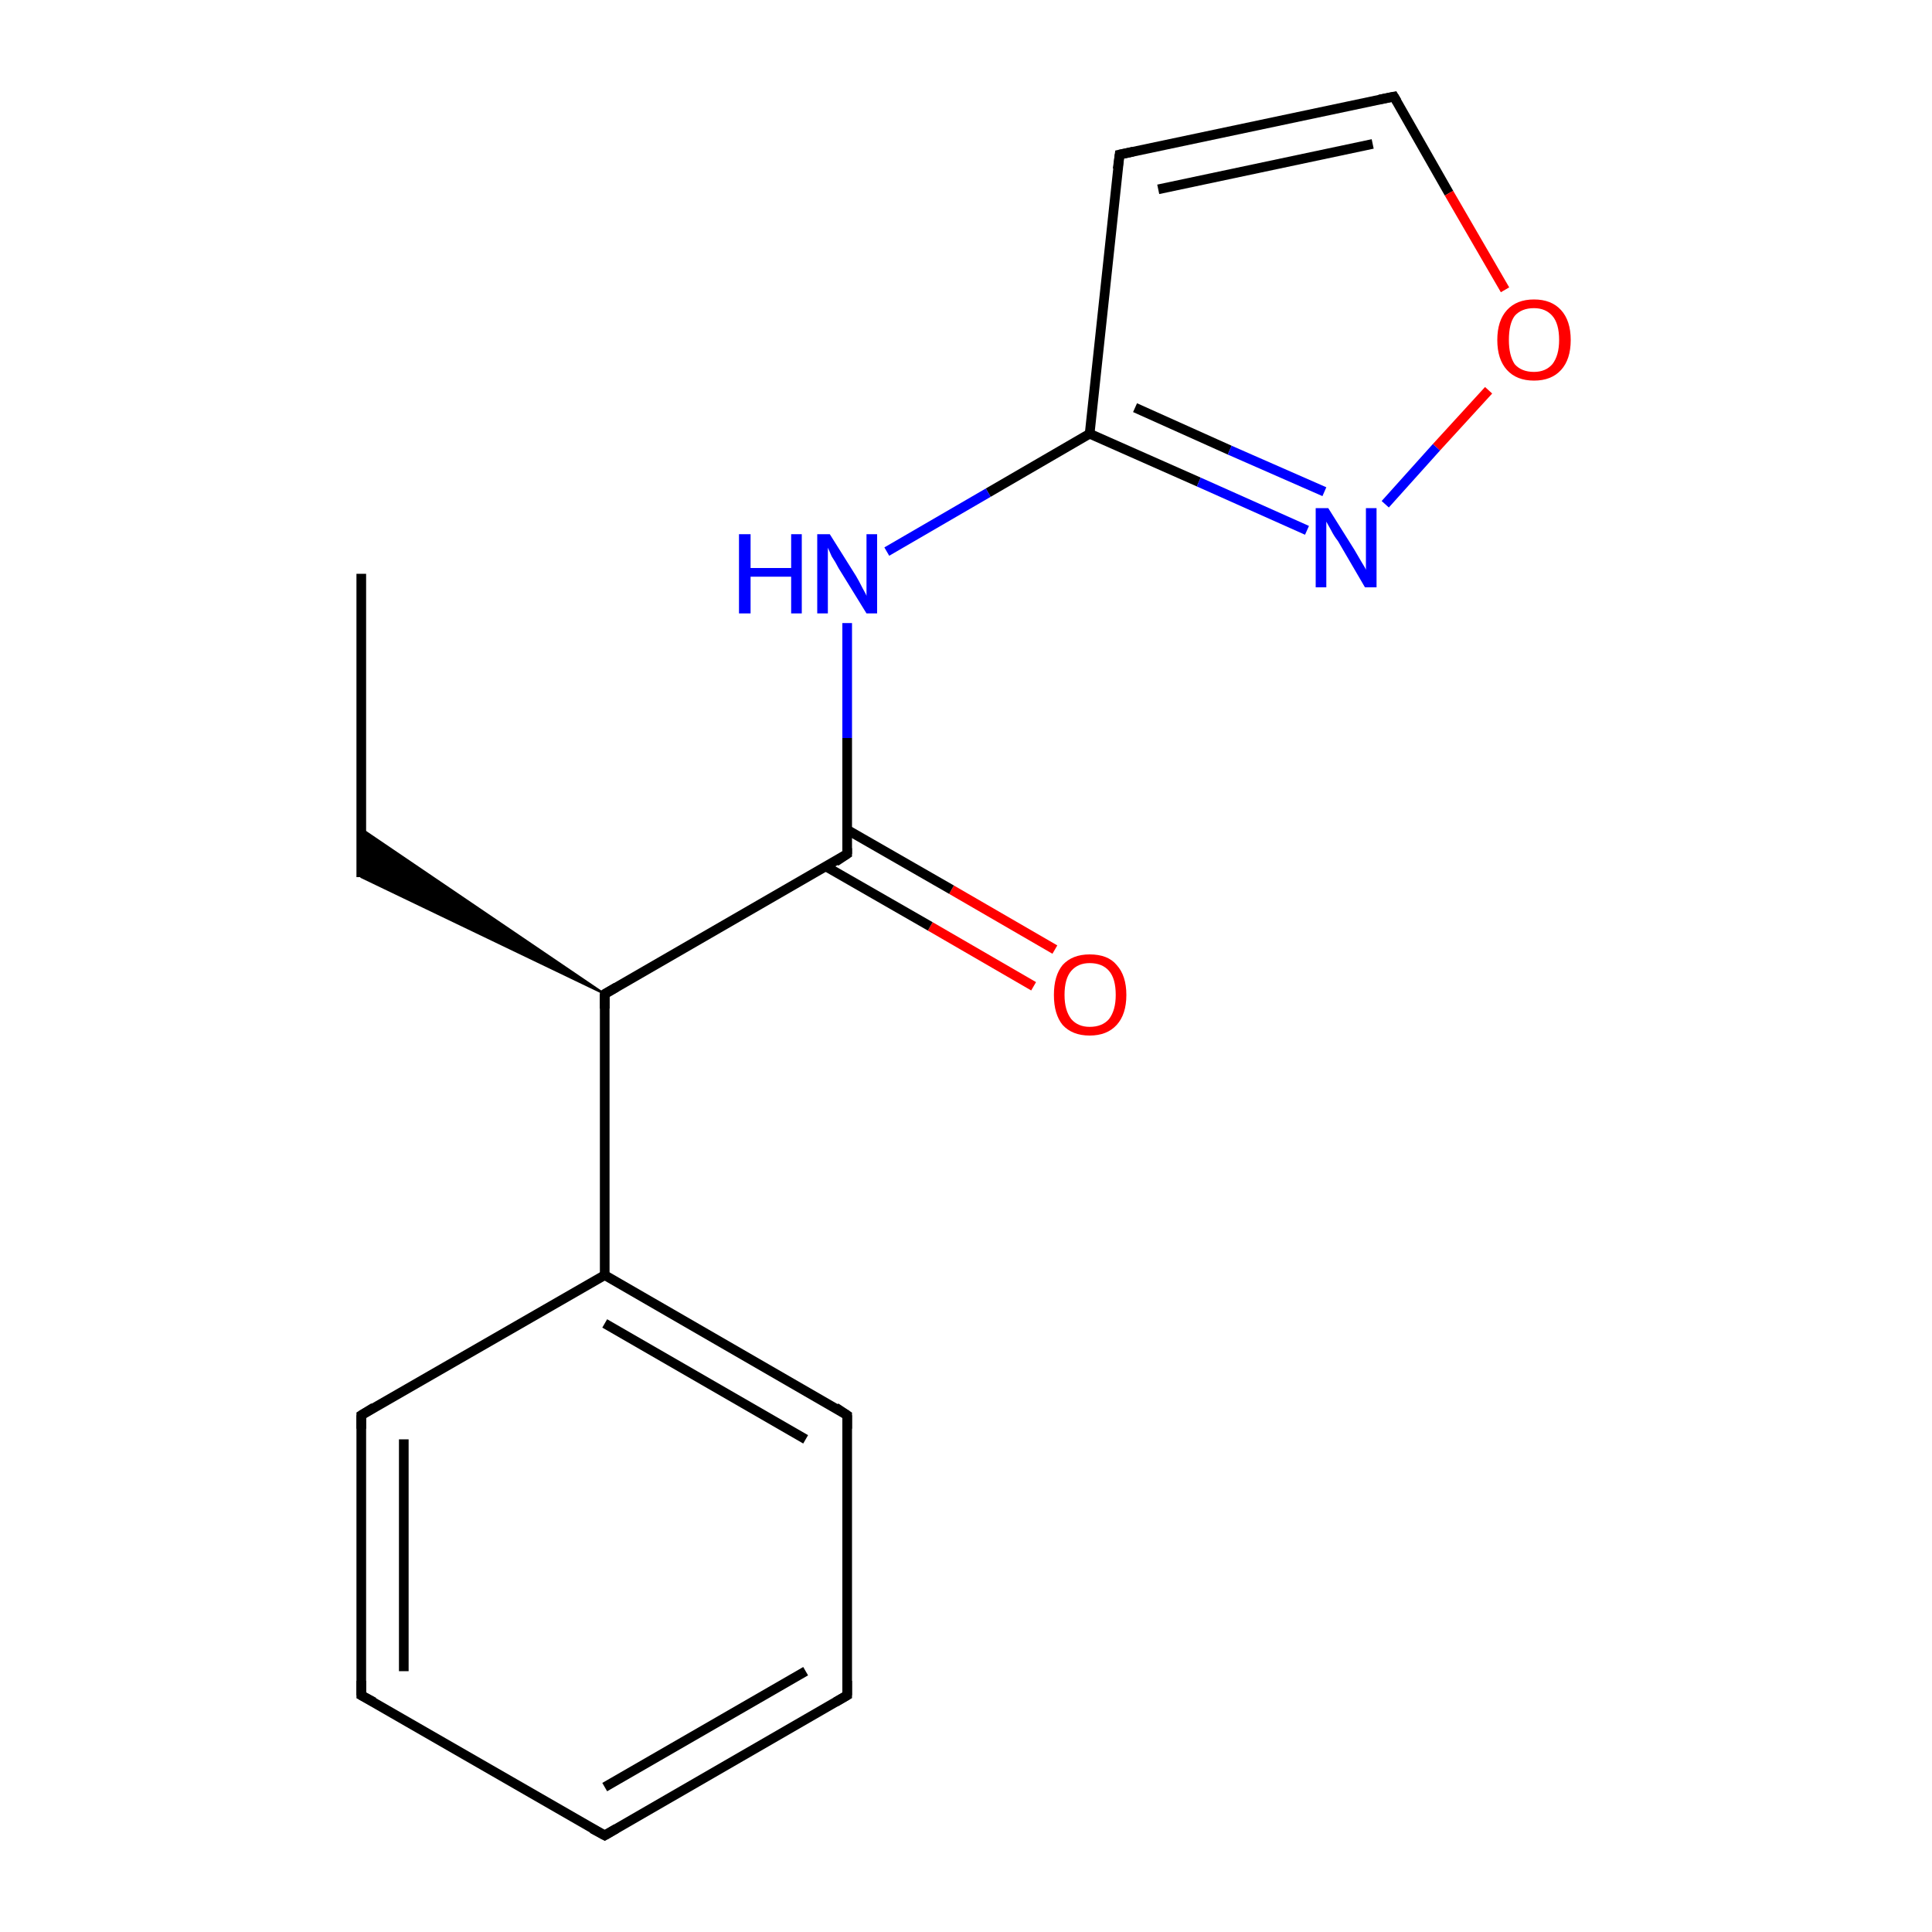 <?xml version='1.0' encoding='iso-8859-1'?>
<svg version='1.1' baseProfile='full'
              xmlns='http://www.w3.org/2000/svg'
                      xmlns:rdkit='http://www.rdkit.org/xml'
                      xmlns:xlink='http://www.w3.org/1999/xlink'
                  xml:space='preserve'
width='200px' height='200px' viewBox='0 0 200 200'>
<!-- END OF HEADER -->
<rect style='opacity:1.0;fill:#FFFFFF;stroke:none' width='200.0' height='200.0' x='0.0' y='0.0'> </rect>
<path class='bond-0 atom-10 atom-9' d='M 115.9,16.0 L 144.3,10.0' style='fill:none;fill-rule:evenodd;stroke:#000000;stroke-width:1.0px;stroke-linecap:butt;stroke-linejoin:miter;stroke-opacity:1' />
<path class='bond-0 atom-10 atom-9' d='M 119.9,19.6 L 142.1,14.9' style='fill:none;fill-rule:evenodd;stroke:#000000;stroke-width:1.0px;stroke-linecap:butt;stroke-linejoin:miter;stroke-opacity:1' />
<path class='bond-1 atom-10 atom-11' d='M 115.9,16.0 L 112.8,44.9' style='fill:none;fill-rule:evenodd;stroke:#000000;stroke-width:1.0px;stroke-linecap:butt;stroke-linejoin:miter;stroke-opacity:1' />
<path class='bond-2 atom-9 atom-8' d='M 144.3,10.0 L 150.0,20.0' style='fill:none;fill-rule:evenodd;stroke:#000000;stroke-width:1.0px;stroke-linecap:butt;stroke-linejoin:miter;stroke-opacity:1' />
<path class='bond-2 atom-9 atom-8' d='M 150.0,20.0 L 155.8,30.0' style='fill:none;fill-rule:evenodd;stroke:#FF0000;stroke-width:1.0px;stroke-linecap:butt;stroke-linejoin:miter;stroke-opacity:1' />
<path class='bond-3 atom-13 atom-1' d='M 107.0,102.1 L 96.3,95.9' style='fill:none;fill-rule:evenodd;stroke:#FF0000;stroke-width:1.0px;stroke-linecap:butt;stroke-linejoin:miter;stroke-opacity:1' />
<path class='bond-3 atom-13 atom-1' d='M 96.3,95.9 L 85.5,89.7' style='fill:none;fill-rule:evenodd;stroke:#000000;stroke-width:1.0px;stroke-linecap:butt;stroke-linejoin:miter;stroke-opacity:1' />
<path class='bond-3 atom-13 atom-1' d='M 109.2,98.3 L 98.5,92.1' style='fill:none;fill-rule:evenodd;stroke:#FF0000;stroke-width:1.0px;stroke-linecap:butt;stroke-linejoin:miter;stroke-opacity:1' />
<path class='bond-3 atom-13 atom-1' d='M 98.5,92.1 L 87.7,85.9' style='fill:none;fill-rule:evenodd;stroke:#000000;stroke-width:1.0px;stroke-linecap:butt;stroke-linejoin:miter;stroke-opacity:1' />
<path class='bond-4 atom-4 atom-5' d='M 37.4,90.8 L 37.4,59.4' style='fill:none;fill-rule:evenodd;stroke:#000000;stroke-width:1.0px;stroke-linecap:butt;stroke-linejoin:miter;stroke-opacity:1' />
<path class='bond-5 atom-2 atom-4' d='M 62.6,102.9 L 37.4,90.8 L 37.4,85.8 Z' style='fill:#000000;fill-rule:evenodd;fill-opacity:1;stroke:#000000;stroke-width:0.2px;stroke-linecap:butt;stroke-linejoin:miter;stroke-miterlimit:10;stroke-opacity:1;' />
<path class='bond-6 atom-1 atom-12' d='M 87.7,88.4 L 87.7,76.4' style='fill:none;fill-rule:evenodd;stroke:#000000;stroke-width:1.0px;stroke-linecap:butt;stroke-linejoin:miter;stroke-opacity:1' />
<path class='bond-6 atom-1 atom-12' d='M 87.7,76.4 L 87.7,64.5' style='fill:none;fill-rule:evenodd;stroke:#0000FF;stroke-width:1.0px;stroke-linecap:butt;stroke-linejoin:miter;stroke-opacity:1' />
<path class='bond-7 atom-1 atom-2' d='M 87.7,88.4 L 62.6,102.9' style='fill:none;fill-rule:evenodd;stroke:#000000;stroke-width:1.0px;stroke-linecap:butt;stroke-linejoin:miter;stroke-opacity:1' />
<path class='bond-8 atom-11 atom-12' d='M 112.8,44.9 L 102.3,51.0' style='fill:none;fill-rule:evenodd;stroke:#000000;stroke-width:1.0px;stroke-linecap:butt;stroke-linejoin:miter;stroke-opacity:1' />
<path class='bond-8 atom-11 atom-12' d='M 102.3,51.0 L 91.8,57.1' style='fill:none;fill-rule:evenodd;stroke:#0000FF;stroke-width:1.0px;stroke-linecap:butt;stroke-linejoin:miter;stroke-opacity:1' />
<path class='bond-9 atom-11 atom-0' d='M 112.8,44.9 L 124.1,49.9' style='fill:none;fill-rule:evenodd;stroke:#000000;stroke-width:1.0px;stroke-linecap:butt;stroke-linejoin:miter;stroke-opacity:1' />
<path class='bond-9 atom-11 atom-0' d='M 124.1,49.9 L 135.3,54.9' style='fill:none;fill-rule:evenodd;stroke:#0000FF;stroke-width:1.0px;stroke-linecap:butt;stroke-linejoin:miter;stroke-opacity:1' />
<path class='bond-9 atom-11 atom-0' d='M 117.5,42.2 L 127.3,46.6' style='fill:none;fill-rule:evenodd;stroke:#000000;stroke-width:1.0px;stroke-linecap:butt;stroke-linejoin:miter;stroke-opacity:1' />
<path class='bond-9 atom-11 atom-0' d='M 127.3,46.6 L 137.1,50.9' style='fill:none;fill-rule:evenodd;stroke:#0000FF;stroke-width:1.0px;stroke-linecap:butt;stroke-linejoin:miter;stroke-opacity:1' />
<path class='bond-10 atom-8 atom-0' d='M 154.1,40.4 L 148.7,46.3' style='fill:none;fill-rule:evenodd;stroke:#FF0000;stroke-width:1.0px;stroke-linecap:butt;stroke-linejoin:miter;stroke-opacity:1' />
<path class='bond-10 atom-8 atom-0' d='M 148.7,46.3 L 143.4,52.2' style='fill:none;fill-rule:evenodd;stroke:#0000FF;stroke-width:1.0px;stroke-linecap:butt;stroke-linejoin:miter;stroke-opacity:1' />
<path class='bond-11 atom-2 atom-3' d='M 62.6,102.9 L 62.6,132.0' style='fill:none;fill-rule:evenodd;stroke:#000000;stroke-width:1.0px;stroke-linecap:butt;stroke-linejoin:miter;stroke-opacity:1' />
<path class='bond-12 atom-3 atom-7' d='M 62.6,132.0 L 87.7,146.5' style='fill:none;fill-rule:evenodd;stroke:#000000;stroke-width:1.0px;stroke-linecap:butt;stroke-linejoin:miter;stroke-opacity:1' />
<path class='bond-12 atom-3 atom-7' d='M 62.6,137.0 L 83.4,149.0' style='fill:none;fill-rule:evenodd;stroke:#000000;stroke-width:1.0px;stroke-linecap:butt;stroke-linejoin:miter;stroke-opacity:1' />
<path class='bond-13 atom-3 atom-14' d='M 62.6,132.0 L 37.4,146.5' style='fill:none;fill-rule:evenodd;stroke:#000000;stroke-width:1.0px;stroke-linecap:butt;stroke-linejoin:miter;stroke-opacity:1' />
<path class='bond-14 atom-7 atom-16' d='M 87.7,146.5 L 87.7,175.5' style='fill:none;fill-rule:evenodd;stroke:#000000;stroke-width:1.0px;stroke-linecap:butt;stroke-linejoin:miter;stroke-opacity:1' />
<path class='bond-15 atom-16 atom-15' d='M 87.7,175.5 L 62.6,190.0' style='fill:none;fill-rule:evenodd;stroke:#000000;stroke-width:1.0px;stroke-linecap:butt;stroke-linejoin:miter;stroke-opacity:1' />
<path class='bond-15 atom-16 atom-15' d='M 83.4,173.0 L 62.6,185.0' style='fill:none;fill-rule:evenodd;stroke:#000000;stroke-width:1.0px;stroke-linecap:butt;stroke-linejoin:miter;stroke-opacity:1' />
<path class='bond-16 atom-14 atom-6' d='M 37.4,146.5 L 37.4,175.5' style='fill:none;fill-rule:evenodd;stroke:#000000;stroke-width:1.0px;stroke-linecap:butt;stroke-linejoin:miter;stroke-opacity:1' />
<path class='bond-16 atom-14 atom-6' d='M 41.8,149.0 L 41.8,173.0' style='fill:none;fill-rule:evenodd;stroke:#000000;stroke-width:1.0px;stroke-linecap:butt;stroke-linejoin:miter;stroke-opacity:1' />
<path class='bond-17 atom-15 atom-6' d='M 62.6,190.0 L 37.4,175.5' style='fill:none;fill-rule:evenodd;stroke:#000000;stroke-width:1.0px;stroke-linecap:butt;stroke-linejoin:miter;stroke-opacity:1' />
<path d='M 87.7,87.8 L 87.7,88.4 L 86.5,89.2' style='fill:none;stroke:#000000;stroke-width:1.0px;stroke-linecap:butt;stroke-linejoin:miter;stroke-miterlimit:10;stroke-opacity:1;' />
<path d='M 63.8,102.2 L 62.6,102.9 L 62.6,104.4' style='fill:none;stroke:#000000;stroke-width:1.0px;stroke-linecap:butt;stroke-linejoin:miter;stroke-miterlimit:10;stroke-opacity:1;' />
<path d='M 37.4,174.0 L 37.4,175.5 L 38.7,176.2' style='fill:none;stroke:#000000;stroke-width:1.0px;stroke-linecap:butt;stroke-linejoin:miter;stroke-miterlimit:10;stroke-opacity:1;' />
<path d='M 86.5,145.7 L 87.7,146.5 L 87.7,147.9' style='fill:none;stroke:#000000;stroke-width:1.0px;stroke-linecap:butt;stroke-linejoin:miter;stroke-miterlimit:10;stroke-opacity:1;' />
<path d='M 142.8,10.3 L 144.3,10.0 L 144.6,10.5' style='fill:none;stroke:#000000;stroke-width:1.0px;stroke-linecap:butt;stroke-linejoin:miter;stroke-miterlimit:10;stroke-opacity:1;' />
<path d='M 117.3,15.7 L 115.9,16.0 L 115.7,17.5' style='fill:none;stroke:#000000;stroke-width:1.0px;stroke-linecap:butt;stroke-linejoin:miter;stroke-miterlimit:10;stroke-opacity:1;' />
<path d='M 38.7,145.7 L 37.4,146.5 L 37.4,147.9' style='fill:none;stroke:#000000;stroke-width:1.0px;stroke-linecap:butt;stroke-linejoin:miter;stroke-miterlimit:10;stroke-opacity:1;' />
<path d='M 63.8,189.3 L 62.6,190.0 L 61.3,189.3' style='fill:none;stroke:#000000;stroke-width:1.0px;stroke-linecap:butt;stroke-linejoin:miter;stroke-miterlimit:10;stroke-opacity:1;' />
<path d='M 87.7,174.0 L 87.7,175.5 L 86.5,176.2' style='fill:none;stroke:#000000;stroke-width:1.0px;stroke-linecap:butt;stroke-linejoin:miter;stroke-miterlimit:10;stroke-opacity:1;' />
<path class='atom-0' d='M 137.5 52.6
L 140.2 56.9
Q 140.5 57.4, 140.9 58.1
Q 141.4 58.9, 141.4 59.0
L 141.4 52.6
L 142.5 52.6
L 142.5 60.8
L 141.3 60.8
L 138.5 56.0
Q 138.1 55.5, 137.8 54.9
Q 137.4 54.2, 137.3 54.0
L 137.3 60.8
L 136.2 60.8
L 136.2 52.6
L 137.5 52.6
' fill='#0000FF'/>
<path class='atom-8' d='M 155.0 35.2
Q 155.0 33.2, 156.0 32.1
Q 157.0 31.0, 158.8 31.0
Q 160.6 31.0, 161.6 32.1
Q 162.6 33.2, 162.6 35.2
Q 162.6 37.2, 161.6 38.3
Q 160.6 39.4, 158.8 39.4
Q 157.0 39.4, 156.0 38.3
Q 155.0 37.2, 155.0 35.2
M 158.8 38.5
Q 160.0 38.5, 160.7 37.7
Q 161.4 36.8, 161.4 35.2
Q 161.4 33.5, 160.7 32.7
Q 160.0 31.9, 158.8 31.9
Q 157.5 31.9, 156.8 32.7
Q 156.2 33.5, 156.2 35.2
Q 156.2 36.8, 156.8 37.7
Q 157.5 38.5, 158.8 38.5
' fill='#FF0000'/>
<path class='atom-12' d='M 76.5 55.3
L 77.7 55.3
L 77.7 58.8
L 81.9 58.8
L 81.9 55.3
L 83.0 55.3
L 83.0 63.5
L 81.9 63.5
L 81.9 59.7
L 77.7 59.7
L 77.7 63.5
L 76.5 63.5
L 76.5 55.3
' fill='#0000FF'/>
<path class='atom-12' d='M 85.9 55.3
L 88.6 59.6
Q 88.9 60.1, 89.3 60.9
Q 89.7 61.6, 89.7 61.7
L 89.7 55.3
L 90.8 55.3
L 90.8 63.5
L 89.7 63.5
L 86.8 58.8
Q 86.5 58.2, 86.1 57.6
Q 85.8 56.9, 85.7 56.7
L 85.7 63.5
L 84.6 63.5
L 84.6 55.3
L 85.9 55.3
' fill='#0000FF'/>
<path class='atom-13' d='M 109.1 103.0
Q 109.1 101.0, 110.0 99.9
Q 111.0 98.8, 112.8 98.8
Q 114.7 98.8, 115.6 99.9
Q 116.6 101.0, 116.6 103.0
Q 116.6 105.0, 115.6 106.1
Q 114.6 107.2, 112.8 107.2
Q 111.0 107.2, 110.0 106.1
Q 109.1 105.0, 109.1 103.0
M 112.8 106.3
Q 114.1 106.3, 114.8 105.5
Q 115.5 104.6, 115.5 103.0
Q 115.5 101.3, 114.8 100.5
Q 114.1 99.7, 112.8 99.7
Q 111.6 99.7, 110.9 100.5
Q 110.2 101.3, 110.2 103.0
Q 110.2 104.6, 110.9 105.5
Q 111.6 106.3, 112.8 106.3
' fill='#FF0000'/>
</svg>

